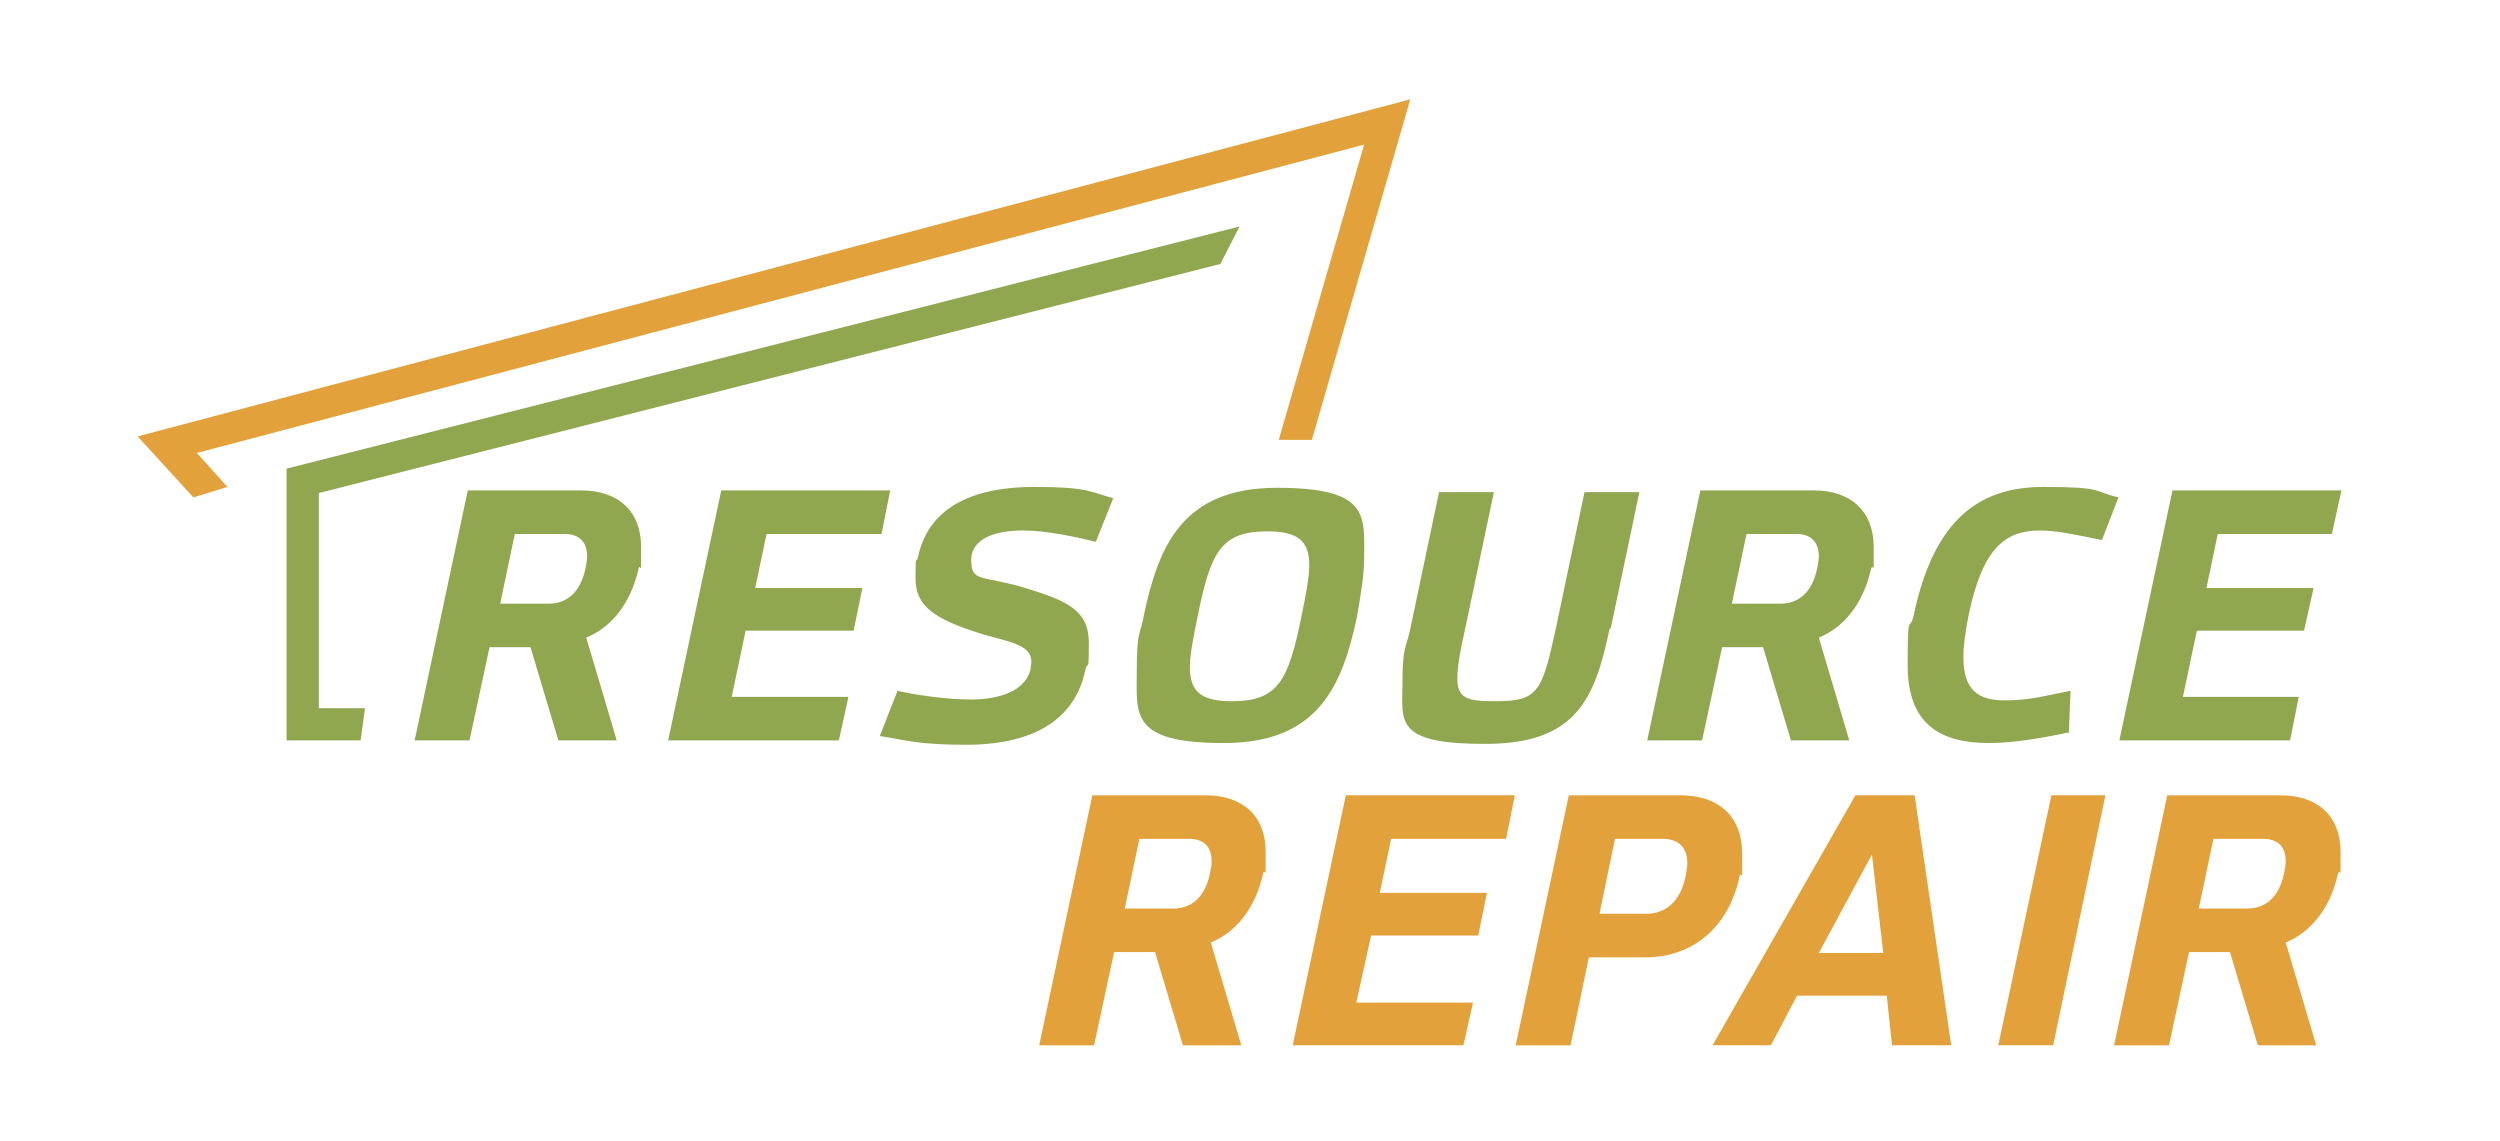 <svg xmlns="http://www.w3.org/2000/svg" xmlns:i="http://ns.adobe.com/AdobeIllustrator/10.0/" id="Layer_1" viewBox="0 0 287 131"><defs><style>      .st0 {        fill: #90a750;      }      .st1 {        fill: #e2a13b;      }    </style></defs><polygon class="st1" points="26.1 55.9 22.6 52 156.6 16.6 146.8 50.5 150.6 50.5 161.9 11.4 15.8 50.1 22.2 57.1 26.1 55.9"></polygon><polygon class="st0" points="32.9 53.8 32.9 85 41.4 85 41.9 81.3 36.6 81.3 36.6 56.6 140.1 30.3 142.3 26 32.9 53.8"></polygon><g><path class="st0" d="M66.7,56.3c4.3,0,6.9,2.4,6.9,6.5s0,1.6-.3,2.5c-.9,4-3.1,6.7-6,7.9l3.5,11.8h-6.7l-3.2-10.7h-4.7l-2.3,10.7h-6.3l6.1-28.7h13ZM57.3,69.3h5.7c2,0,3.6-1.2,4.2-4,.1-.5.2-1,.2-1.4,0-1.8-1-2.6-2.6-2.6h-5.7l-1.7,8.1Z"></path><polygon class="st0" points="88 61.3 86.7 67.5 99 67.5 98 72.4 85.6 72.4 84 80 97.4 80 96.3 85 76.7 85 82.8 56.3 102.2 56.3 101.2 61.3 88 61.3"></polygon><path class="st0" d="M103,79.3c2.2.5,5.6,1,8.5,1s6.1-.8,6.8-3.4c0-.3.1-.6.1-.9,0-1.8-1.9-2.2-5.3-3.1-5.9-1.8-8-3.3-8-6.5s.1-1.5.3-2.5c1.3-6.1,7-8,13.3-8s6.5.6,9.1,1.3l-2,5c-2.1-.5-5.5-1.3-8.4-1.3s-5.9.8-5.9,3.4,1.2,1.7,6.2,3.2c4.9,1.5,7.3,2.6,7.3,6.3s-.1,1.9-.4,3.1c-1.4,6.8-7.7,8.6-13.6,8.6s-7.2-.6-10-1l2-5.1Z"></path><path class="st0" d="M156.6,64.2c0,1.9-.4,4.1-.8,6.5-1.7,8.1-4.5,14.6-15.3,14.6s-10-3.3-10-8.2.4-4.1.8-6.4c1.7-8.1,4.5-14.7,15.3-14.7s10,3.3,10,8.2M137.5,70.7c-.5,2.5-.9,4.4-.9,5.9,0,2.8,1.3,3.9,4.8,3.9,5.3,0,6.5-2.3,8-9.7.5-2.5.9-4.4.9-5.9,0-2.8-1.3-3.9-4.8-3.9-5.3,0-6.5,2.3-8,9.7"></path><path class="st0" d="M184.8,72.1c-1.7,8.1-3.8,13.3-14.3,13.3s-9.5-2.6-9.5-6.9.4-4,.9-6.3l3.3-15.7h6.3l-3.3,15.7c-.6,2.6-.9,4.4-.9,5.7,0,2.3,1.2,2.6,4.3,2.6,4.9,0,5.4-.9,7-8.3l3.3-15.7h6.3l-3.3,15.7Z"></path><path class="st0" d="M208.2,56.3c4.3,0,6.9,2.4,6.9,6.5s0,1.6-.3,2.5c-.9,4-3.1,6.7-6,7.9l3.5,11.8h-6.7l-3.2-10.7h-4.7l-2.3,10.7h-6.3l6.1-28.7h13ZM198.7,69.3h5.7c2,0,3.6-1.2,4.2-4,.1-.5.2-1,.2-1.4,0-1.8-1-2.6-2.6-2.6h-5.7l-1.7,8.1Z"></path><path class="st0" d="M237.4,84.1c-3.3.7-6.4,1.2-9.1,1.2-5.6,0-9.3-2.2-9.3-8.9s.2-3.6.7-5.8c2.4-11.4,7.9-14.7,14.9-14.7s5.6.5,8.6,1.2l-1.9,4.9c-2.9-.6-5.2-1.1-7.1-1.1-4.1,0-6.6,2.1-8.2,9.7-.4,2-.6,3.6-.6,4.9,0,3.7,1.7,4.9,4.7,4.9s4.5-.5,7.6-1.1l-.2,4.9Z"></path><polygon class="st0" points="254.6 61.3 253.3 67.5 265.6 67.5 264.5 72.4 252.2 72.4 250.6 80 263.9 80 262.9 85 243.3 85 249.4 56.3 268.8 56.3 267.7 61.3 254.6 61.3"></polygon><path class="st1" d="M138.4,91.3c4.3,0,6.9,2.4,6.9,6.5s0,1.6-.3,2.5c-.9,4-3.1,6.7-6,7.9l3.5,11.8h-6.7l-3.2-10.7h-4.7l-2.3,10.7h-6.3l6.1-28.7h13ZM129,104.3h5.7c2,0,3.6-1.2,4.2-4,.1-.5.2-1,.2-1.4,0-1.8-1-2.6-2.6-2.6h-5.7l-1.7,8.1Z"></path><polygon class="st1" points="159.7 96.3 158.4 102.5 170.7 102.5 169.7 107.4 157.4 107.4 155.7 115.1 169.1 115.1 168 120 148.4 120 154.5 91.3 173.9 91.3 172.9 96.3 159.7 96.3"></polygon><path class="st1" d="M192.9,91.3c4.5,0,7.1,2.5,7.1,6.7s0,1.7-.3,2.6c-1.3,6.1-5.6,9.3-10.8,9.3h-6.5l-2.1,10.1h-6.3l6.1-28.7h12.7ZM183.5,104.9h5.5c2.1,0,3.9-1.3,4.5-4.3.1-.5.2-1,.2-1.5,0-1.9-1.1-2.8-2.8-2.8h-5.5l-1.8,8.7Z"></path><path class="st1" d="M217.2,120l-.6-5.7h-10.3l-3,5.7h-6.7l16.4-28.7h6.8l4.2,28.7h-6.7ZM216.2,109.4l-1.3-11.3-6.1,11.3h7.4Z"></path><polygon class="st1" points="229.4 120 235.5 91.3 241.7 91.3 235.7 120 229.4 120"></polygon><path class="st1" d="M261.8,91.3c4.3,0,6.9,2.4,6.9,6.5s0,1.6-.3,2.5c-.9,4-3.1,6.7-6,7.9l3.5,11.8h-6.7l-3.2-10.7h-4.7l-2.3,10.7h-6.3l6.1-28.7h13ZM252.3,104.3h5.7c2,0,3.6-1.2,4.2-4,.1-.5.2-1,.2-1.4,0-1.8-1-2.6-2.6-2.6h-5.7l-1.7,8.1Z"></path></g></svg>